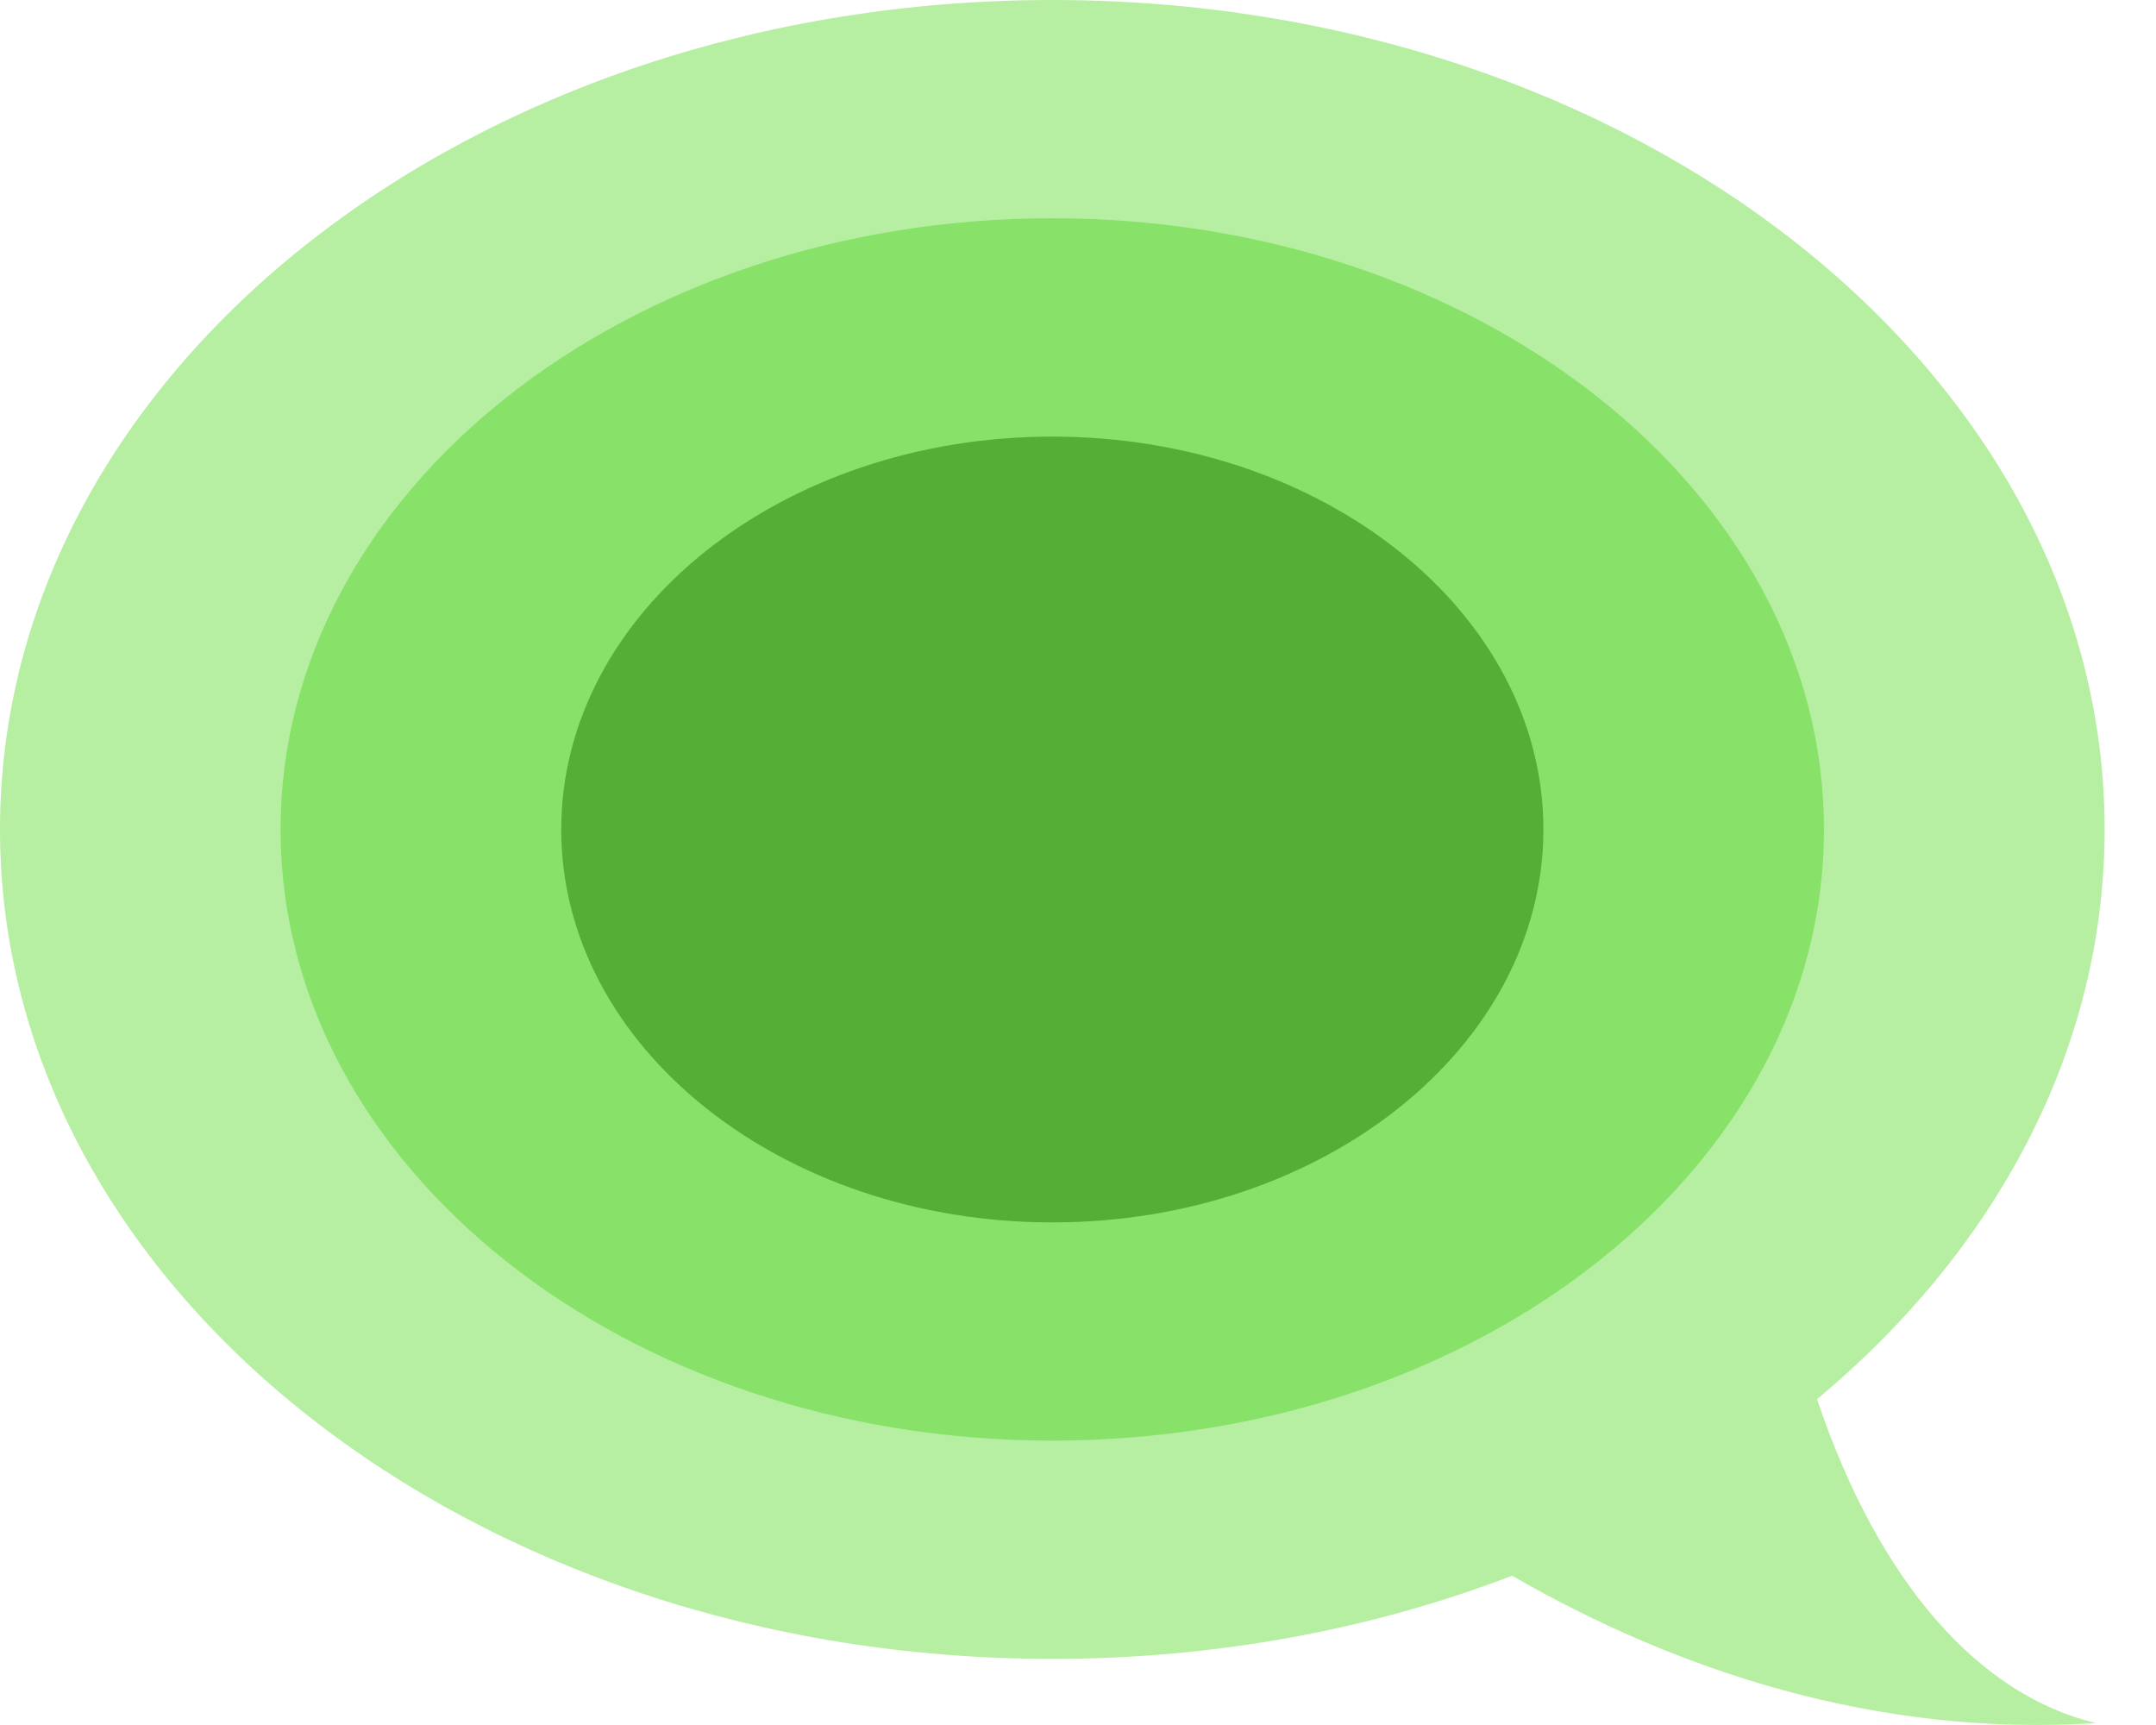 <svg xmlns="http://www.w3.org/2000/svg" width="35" height="28" fill="none"><path fill="#B6EFA2" d="M29.496 22.713c2.895-2.412 4.67-5.667 4.67-9.25C34.165 6.029 26.516 0 17.082 0S0 6.028 0 13.464c0 7.435 7.648 13.463 17.083 13.463 2.676 0 5.209-.485 7.464-1.35 2.65 1.526 5.895 2.623 9.48 2.392-1.894-.45-3.523-2.269-4.53-5.256Z"/><path fill="#88E169" d="M29.61 13.464c0 5.479-5.609 9.92-12.527 9.92-6.92 0-12.528-4.441-12.528-9.92 0-5.48 5.609-9.921 12.527-9.921 6.92 0 12.528 4.442 12.528 9.92Z"/><path fill="#55AE36" d="M25.055 13.464c0 3.523-3.57 6.378-7.972 6.378-4.403 0-7.972-2.855-7.972-6.378 0-3.522 3.569-6.377 7.972-6.377 4.402 0 7.972 2.855 7.972 6.377Z"/></svg>